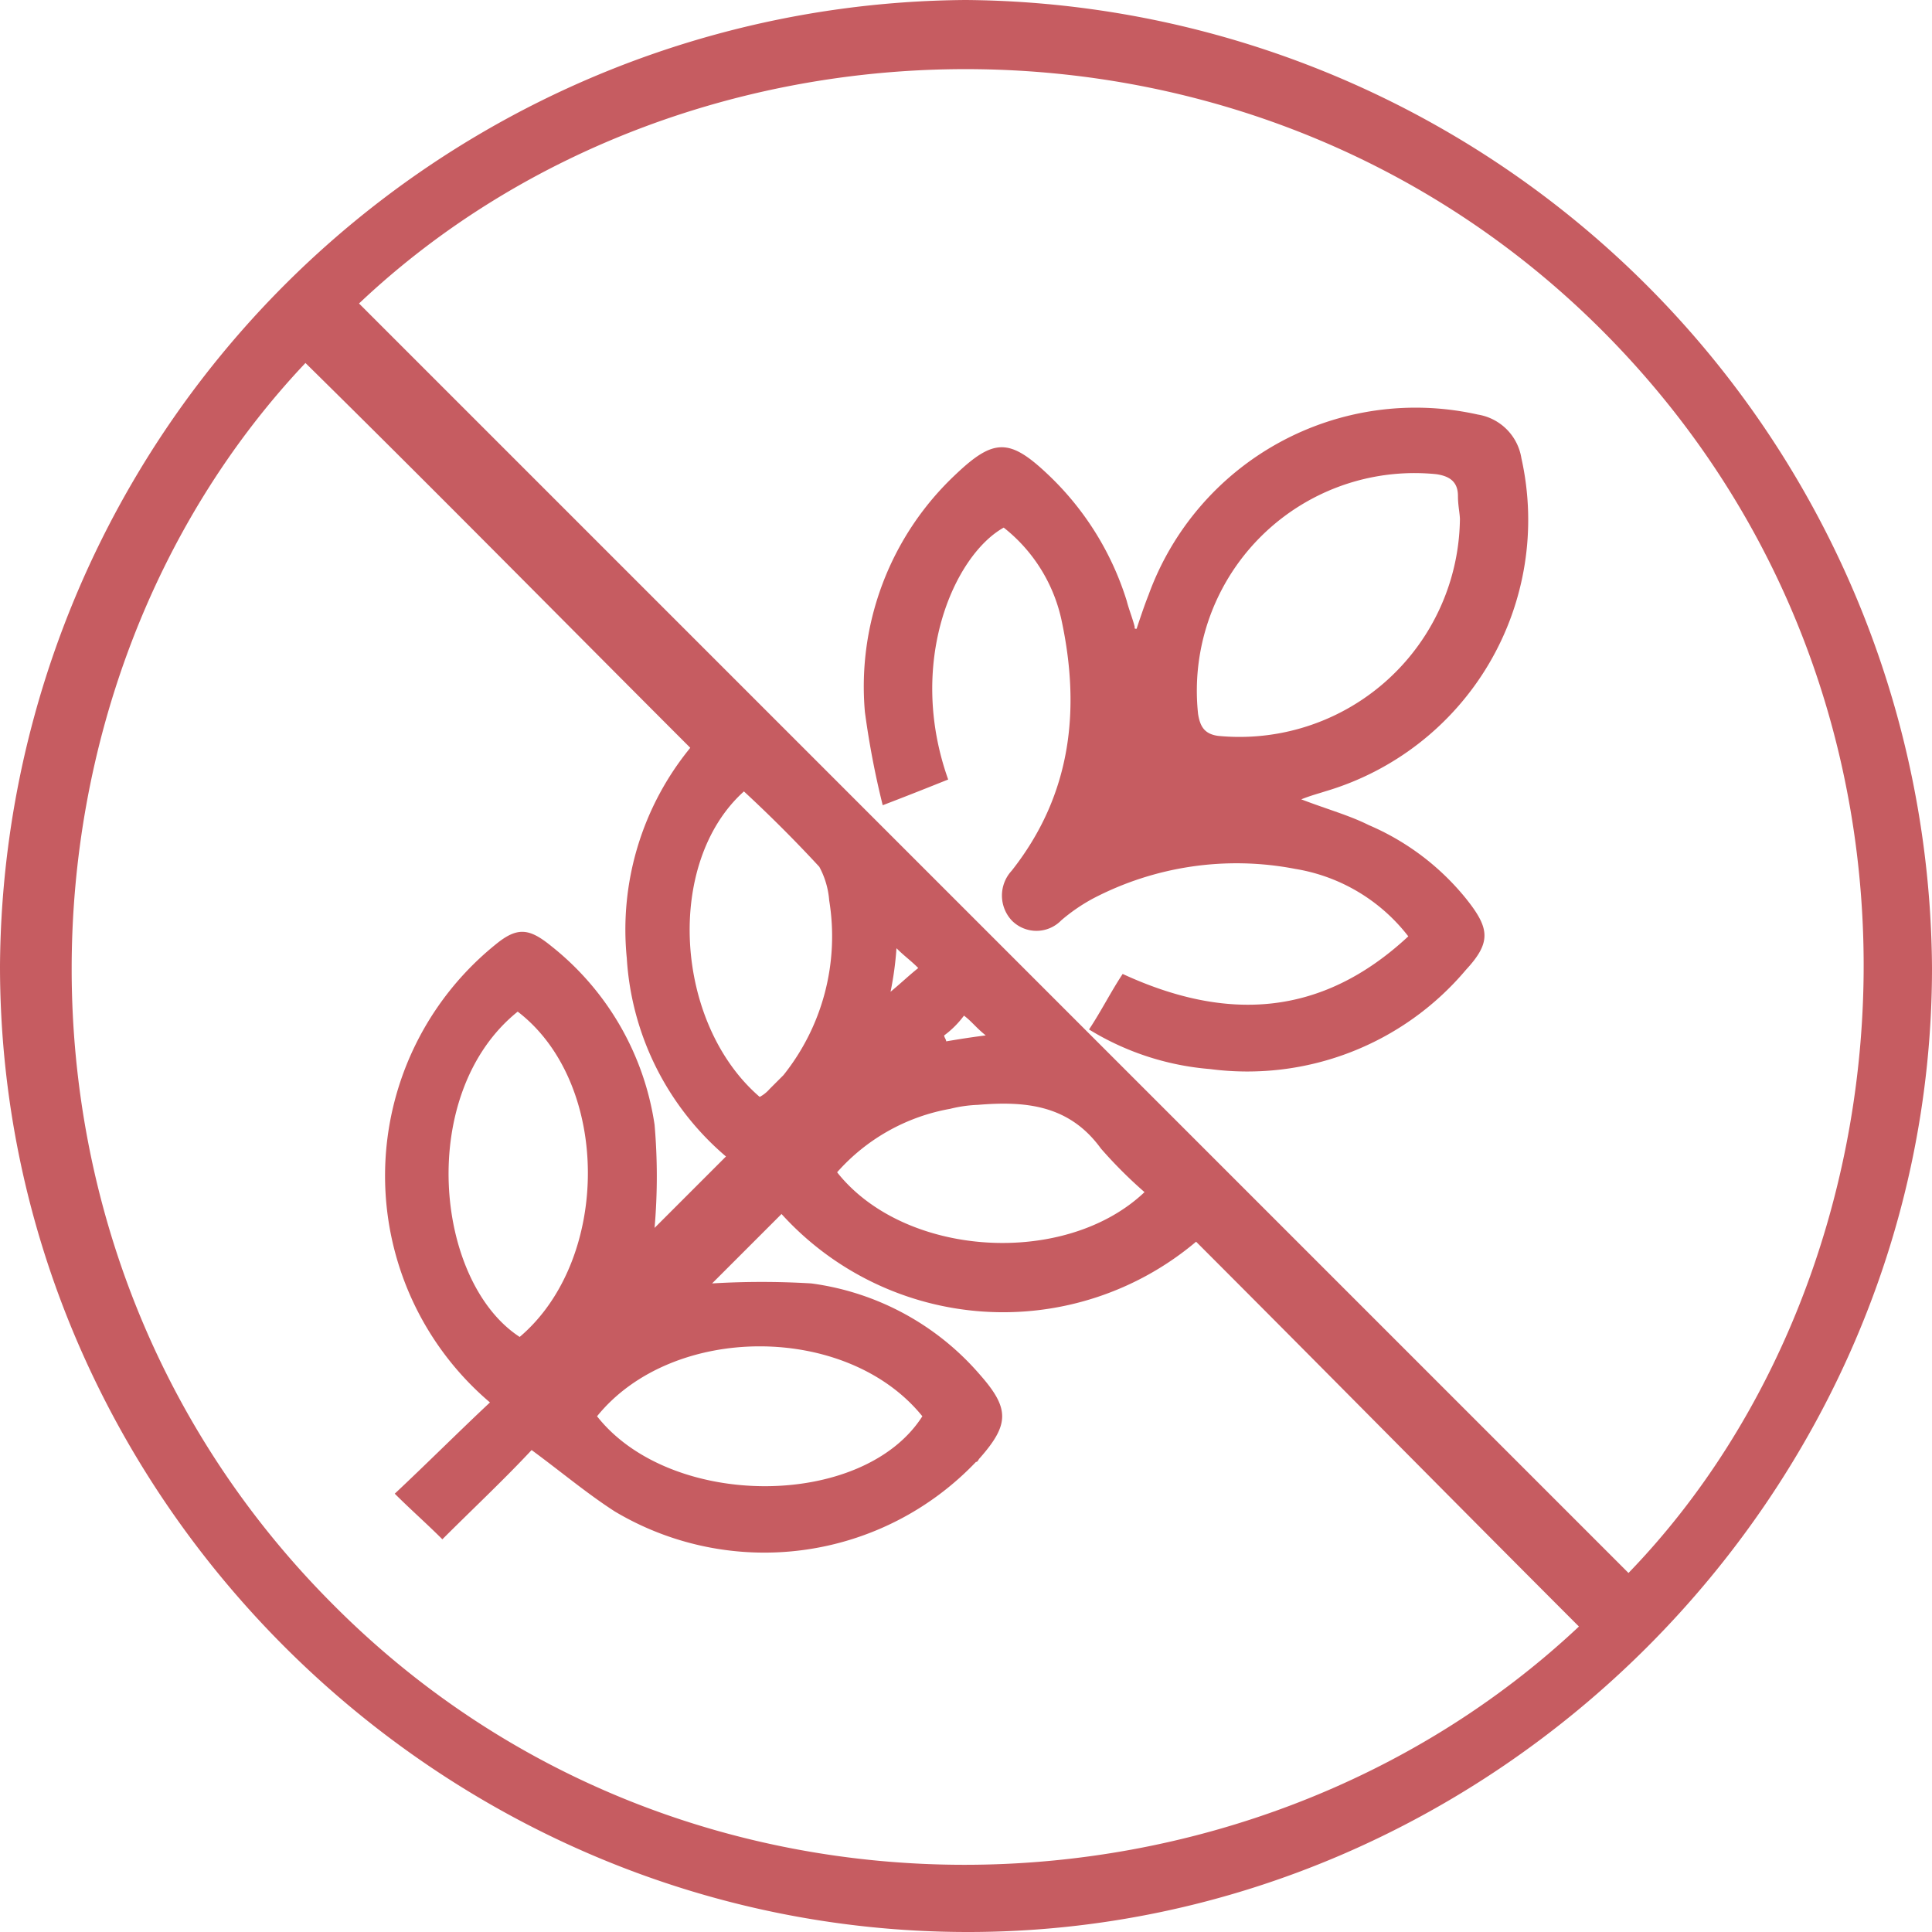 <svg id="Group_6879" data-name="Group 6879" xmlns="http://www.w3.org/2000/svg" width="97.625" height="97.625" viewBox="0 0 97.625 97.625">
  <g id="GULTEN_FREE-01" data-name="GULTEN FREE-01" transform="translate(0 0)">
    <path id="Path_15155" data-name="Path 15155" d="M111.225,59.713c0,26.561-22.151,48.712-48.712,48.712-26.762,0-48.913-22.051-48.913-48.812A49.132,49.132,0,0,1,62.412,10.8,49.218,49.218,0,0,1,111.225,59.713ZM31.742,26.135,95.889,90.283c14.834-15.335,17.139-43.8-.9-62.344C77.247,9.7,48.38,10.4,31.742,26.135ZM93.384,92.989c-6.515-6.515-12.93-13.03-19.345-19.445a15.116,15.116,0,0,1-20.948-1.4l-3.508,3.508a41.763,41.763,0,0,1,5.012,0,13.611,13.611,0,0,1,8.52,4.611c1.5,1.7,1.5,2.506,0,4.21-.1.1-.1.2-.2.2a14.767,14.767,0,0,1-18.242,2.506c-1.4-.9-2.706-2-4.21-3.107-1.4,1.5-3.007,3.007-4.51,4.51-.8-.8-1.6-1.5-2.406-2.305,1.6-1.5,3.207-3.107,4.811-4.611a15.022,15.022,0,0,1,.3-23.153c1.1-.9,1.7-.8,2.806.1a14.16,14.16,0,0,1,5.212,9.021,30.17,30.17,0,0,1,0,5.212l3.608-3.608a14.3,14.3,0,0,1-5.012-10.023A14.515,14.515,0,0,1,48.48,48.587c-6.515-6.515-12.93-13.03-19.445-19.445C13.6,45.48,12.5,73.945,30.439,91.887,48.18,109.728,76.645,108.725,93.384,92.989ZM39.76,61.918c-5.112,4.109-4.21,13.631.1,16.438C44.471,74.447,44.471,65.526,39.76,61.918Zm4.009,20.447c3.709,4.711,13.431,4.711,16.438,0C56.4,77.654,47.578,77.654,43.769,82.365Zm8.219-16.137a1.76,1.76,0,0,0,.5-.4l.7-.7A11.236,11.236,0,0,0,55.5,56.3a4.258,4.258,0,0,0-.5-1.7c-1.2-1.3-2.506-2.606-3.809-3.809C47.177,54.4,47.678,62.519,51.988,66.228Zm19.445,4.811a22.869,22.869,0,0,1-2.205-2.205c-1.6-2.205-3.809-2.406-6.214-2.205a6.768,6.768,0,0,0-1.4.2A9.948,9.948,0,0,0,55.9,70.036C59.305,74.346,67.424,74.847,71.433,71.039ZM58.6,60.915c.6-.5.9-.8,1.4-1.2-.4-.4-.7-.6-1.1-1A16.643,16.643,0,0,1,58.6,60.915ZM61.31,63.12c0,.1.1.2.1.3.6-.1,1.2-.2,2-.3-.5-.4-.7-.7-1.1-1A4.752,4.752,0,0,1,61.31,63.12Z" transform="translate(-13.6 -10.8)" fill="#c65c61"/>
    <path id="Path_15156" data-name="Path 15156" d="M70.932,42.526c.2-.6.4-1.2.6-1.7A14.356,14.356,0,0,1,88.171,31.7a2.659,2.659,0,0,1,2.205,2.205,14.3,14.3,0,0,1-9.923,16.839c-.3.1-.7.2-1.2.4,1.3.5,2.406.8,3.408,1.3a12.784,12.784,0,0,1,4.911,3.709c1.2,1.5,1.3,2.205,0,3.608a14.444,14.444,0,0,1-12.93,5.012,13.785,13.785,0,0,1-6.114-2c.6-.9,1.1-1.9,1.7-2.806,5.212,2.406,10.023,2.205,14.433-1.9a9.059,9.059,0,0,0-5.713-3.408,15.655,15.655,0,0,0-10.224,1.5,9.083,9.083,0,0,0-1.6,1.1,1.746,1.746,0,0,1-2.506,0,1.846,1.846,0,0,1,0-2.506c3.007-3.809,3.508-8.119,2.506-12.729a8.134,8.134,0,0,0-2.907-4.611c-2.506,1.4-4.911,6.816-2.806,12.729-1,.4-2,.8-3.308,1.3a43.089,43.089,0,0,1-.9-4.711,14.692,14.692,0,0,1,4.611-12.028c1.9-1.8,2.706-1.8,4.611,0a14.841,14.841,0,0,1,4.009,6.415c.1.4.3.9.4,1.3C70.831,42.526,70.831,42.526,70.932,42.526Zm16.338-5.513c0-.3-.1-.7-.1-1.2,0-.7-.4-1-1.1-1.1A11,11,0,0,0,74.039,46.836c.1.6.3,1,1,1.1A11.138,11.138,0,0,0,87.269,37.013Z" transform="translate(-13.499 -10.753)" fill="#c65c61"/>
  </g>
</svg>
